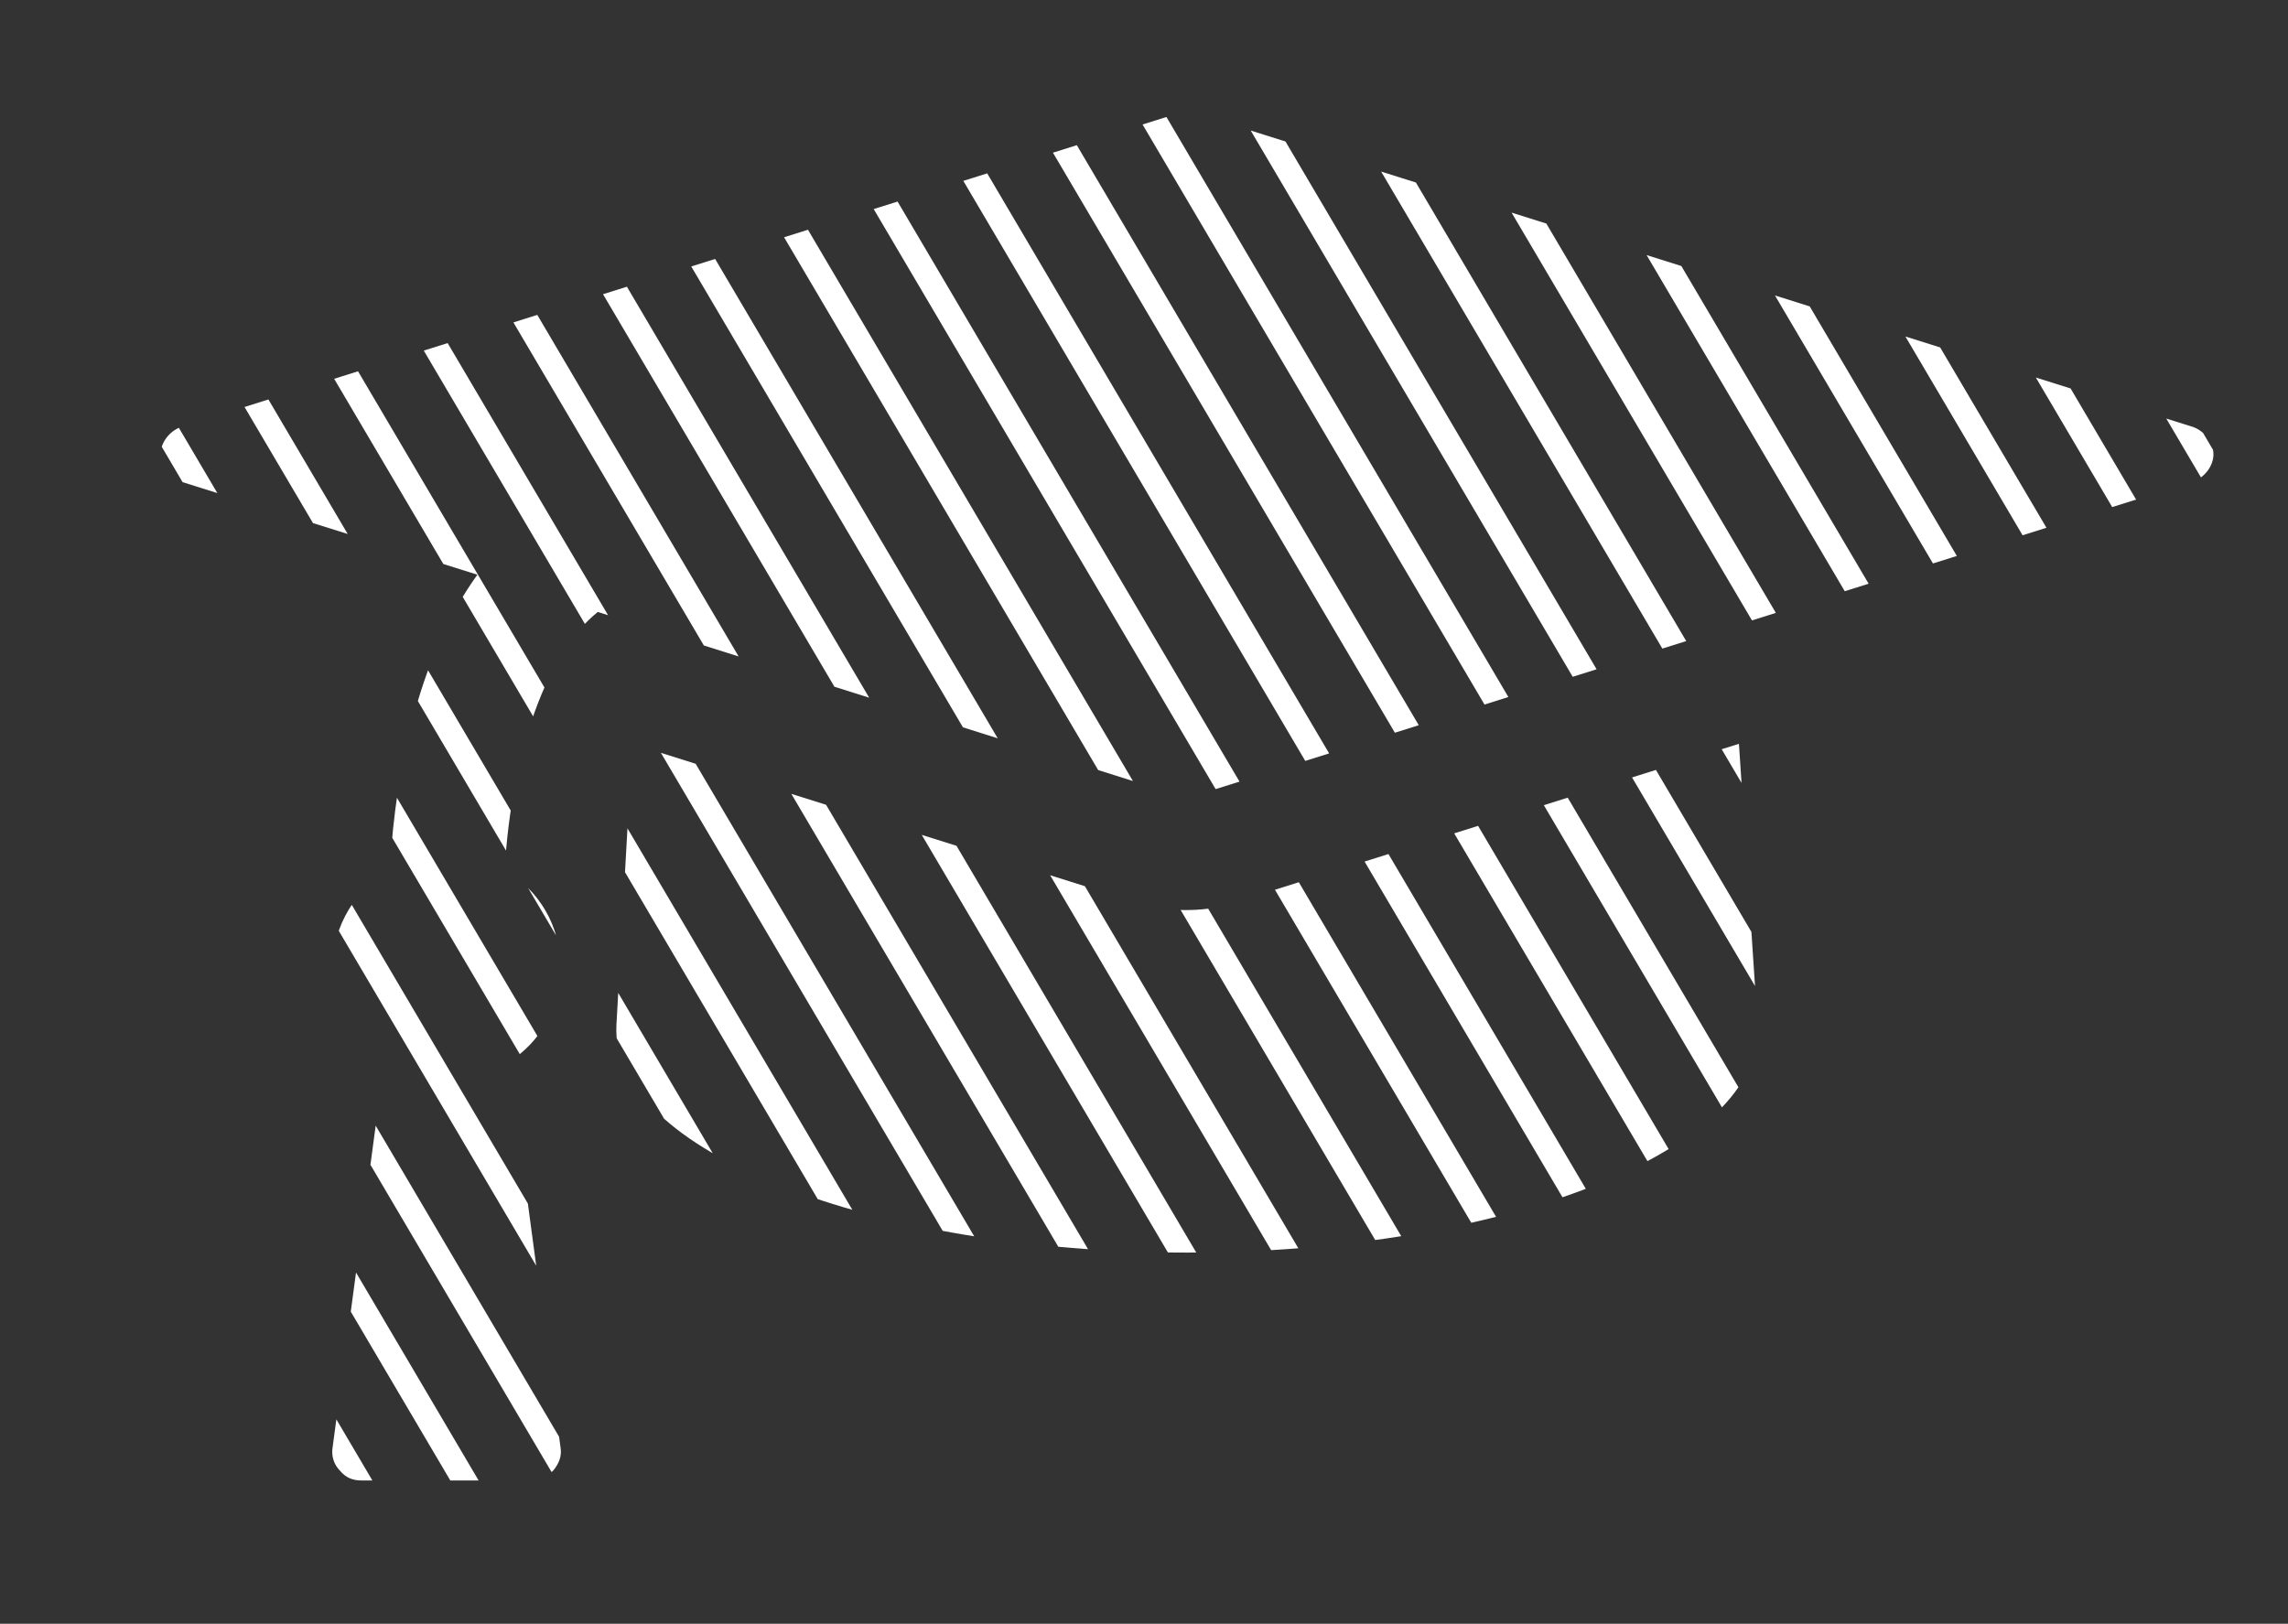 <?xml version="1.0" encoding="utf-8"?>
<!-- Generator: Adobe Illustrator 19.2.1, SVG Export Plug-In . SVG Version: 6.00 Build 0)  -->
<!DOCTYPE svg PUBLIC "-//W3C//DTD SVG 1.1//EN" "http://www.w3.org/Graphics/SVG/1.1/DTD/svg11.dtd">
<svg version="1.1" id="Layer_1" xmlns="http://www.w3.org/2000/svg" xmlns:xlink="http://www.w3.org/1999/xlink" x="0px" y="0px"
	 width="159.6px" height="113.3px" viewBox="0 0 159.6 113.3" style="enable-background:new 0 0 159.6 113.3;" xml:space="preserve"
	>
<rect x="0" y="0" width="159.6" height="113.3" fill="#333333" stroke="none"/>
<style type="text/css">
	.st0{clip-path:url(#SVGID_2_);}
	.st1{fill:#FFFFFF;}
</style>
<g>
	<defs>
		<path id="SVGID_1_" d="M153,33.6L83.4,55.5c-0.3,0.1-0.4,0.1-0.6,0.1c-0.2,0-0.4,0-0.6-0.1L41.7,42.7c-3.5,2.8-6,9.6-6.5,18
			c2.4,1.4,3.9,3.9,3.9,6.8c0,2.8-1.4,5.2-3.6,6.6l3.6,26.9c0.1,0.6-0.1,1.1-0.5,1.6c-0.4,0.4-0.9,0.7-1.5,0.7H25.2
			c-0.6,0-1.1-0.2-1.5-0.7c-0.4-0.4-0.6-1-0.5-1.6l3.6-26.9c-2.2-1.4-3.6-3.8-3.6-6.6c0-3,1.7-5.5,4-6.9c0.4-7.3,2.2-15.1,6.1-20.5
			l-20.7-6.5c-0.8-0.3-1.4-1.1-1.4-1.9s0.6-1.6,1.4-1.9L82.2,7.9c0.2-0.1,0.4-0.1,0.6-0.1c0.2,0,0.4,0,0.6,0.1L153,29.8
			c0.8,0.3,1.4,1.1,1.4,1.9S153.8,33.3,153,33.6z M122.6,71.5c0.5,8.8-17.8,15.9-39.8,15.9c-21.9,0-40.3-7.1-39.8-15.9l1.1-19.6
			l35.6,11.2c1,0.3,2,0.4,3,0.4c1,0,2-0.1,3-0.4l35.6-11.2L122.6,71.5z"/>
	</defs>
	<clipPath id="SVGID_2_">
		<use xlink:href="#SVGID_1_"  style="overflow:visible;"/>
	</clipPath>
	<g class="st0">
		
			<rect x="-0.3" y="-22.8" transform="matrix(0.862 -0.508 0.508 0.862 -56.773 15.754)" class="st1" width="1.7" height="269.6"/>
		
			<rect x="5.2" y="-26.1" transform="matrix(0.862 -0.508 0.508 0.862 -54.372 18.092)" class="st1" width="1.7" height="269.6"/>
		
			<rect x="10.6" y="-29.3" transform="matrix(0.862 -0.508 0.508 0.862 -51.97 20.43)" class="st1" width="1.7" height="269.6"/>
		
			<rect x="16.1" y="-32.5" transform="matrix(0.862 -0.508 0.508 0.862 -49.569 22.769)" class="st1" width="1.7" height="269.6"/>
		
			<rect x="21.6" y="-35.8" transform="matrix(0.862 -0.508 0.508 0.862 -47.167 25.106)" class="st1" width="1.7" height="269.6"/>
		
			<rect x="27.1" y="-39" transform="matrix(0.862 -0.508 0.508 0.862 -44.766 27.445)" class="st1" width="1.7" height="269.6"/>
		
			<rect x="32.6" y="-42.2" transform="matrix(0.862 -0.508 0.508 0.862 -42.365 29.783)" class="st1" width="1.7" height="269.6"/>
		
			<rect x="38.1" y="-45.5" transform="matrix(0.862 -0.508 0.508 0.862 -39.963 32.121)" class="st1" width="1.7" height="269.6"/>
		
			<rect x="43.7" y="-48.8" transform="matrix(0.862 -0.508 0.508 0.862 -37.496 34.523)" class="st1" width="1.7" height="269.6"/>
		
			<rect x="49.2" y="-52" transform="matrix(0.862 -0.508 0.508 0.862 -35.095 36.861)" class="st1" width="1.7" height="269.6"/>
		
			<rect x="54.7" y="-55.3" transform="matrix(0.862 -0.508 0.508 0.862 -32.693 39.2)" class="st1" width="1.7" height="269.6"/>
		
			<rect x="60.2" y="-58.5" transform="matrix(0.862 -0.508 0.508 0.862 -30.292 41.537)" class="st1" width="1.7" height="269.6"/>
		
			<rect x="65.7" y="-61.7" transform="matrix(0.862 -0.508 0.508 0.862 -27.89 43.876)" class="st1" width="1.7" height="269.6"/>
		
			<rect x="71.2" y="-65" transform="matrix(0.862 -0.508 0.508 0.862 -25.489 46.214)" class="st1" width="1.7" height="269.6"/>
		
			<rect x="76.6" y="-68.2" transform="matrix(0.862 -0.508 0.508 0.862 -23.087 48.552)" class="st1" width="1.7" height="269.6"/>
		
			<rect x="82.3" y="-71.5" transform="matrix(0.862 -0.508 0.508 0.862 -20.609 50.965)" class="st1" width="1.7" height="269.6"/>
		
			<rect x="87.8" y="-74.8" transform="matrix(0.862 -0.508 0.508 0.862 -18.208 53.304)" class="st1" width="1.7" height="269.6"/>
		
			<rect x="93.3" y="-78" transform="matrix(0.862 -0.508 0.508 0.862 -15.806 55.642)" class="st1" width="1.7" height="269.6"/>
		
			<rect x="98.8" y="-81.2" transform="matrix(0.862 -0.508 0.508 0.862 -13.405 57.98)" class="st1" width="1.7" height="269.6"/>
		
			<rect x="104.3" y="-84.5" transform="matrix(0.862 -0.508 0.508 0.862 -11.004 60.318)" class="st1" width="1.7" height="269.6"/>
		
			<rect x="109.7" y="-87.7" transform="matrix(0.862 -0.508 0.508 0.862 -8.602 62.657)" class="st1" width="1.7" height="269.6"/>
		
			<rect x="115.2" y="-90.9" transform="matrix(0.862 -0.508 0.508 0.862 -6.2 64.995)" class="st1" width="1.7" height="269.6"/>
		
			<rect x="120.7" y="-94.2" transform="matrix(0.862 -0.508 0.508 0.862 -3.799 67.333)" class="st1" width="1.7" height="269.6"/>
		
			<rect x="126.4" y="-97.5" transform="matrix(0.862 -0.508 0.508 0.862 -1.332 69.735)" class="st1" width="1.7" height="269.6"/>
		
			<rect x="131.8" y="-100.7" transform="matrix(0.862 -0.508 0.508 0.862 1.069 72.073)" class="st1" width="1.7" height="269.6"/>
		
			<rect x="137.3" y="-103.9" transform="matrix(0.862 -0.508 0.508 0.862 3.471 74.412)" class="st1" width="1.7" height="269.6"/>
		
			<rect x="142.8" y="-107.2" transform="matrix(0.862 -0.508 0.508 0.862 5.872 76.749)" class="st1" width="1.7" height="269.6"/>
		
			<rect x="148.3" y="-110.4" transform="matrix(0.862 -0.508 0.508 0.862 8.274 79.088)" class="st1" width="1.7" height="269.6"/>
		
			<rect x="153.8" y="-113.7" transform="matrix(0.862 -0.508 0.508 0.862 10.675 81.427)" class="st1" width="1.7" height="269.6"/>
		
			<rect x="159.3" y="-116.9" transform="matrix(0.862 -0.508 0.508 0.862 13.077 83.764)" class="st1" width="1.7" height="269.6"/>
	</g>
</g>
</svg>
